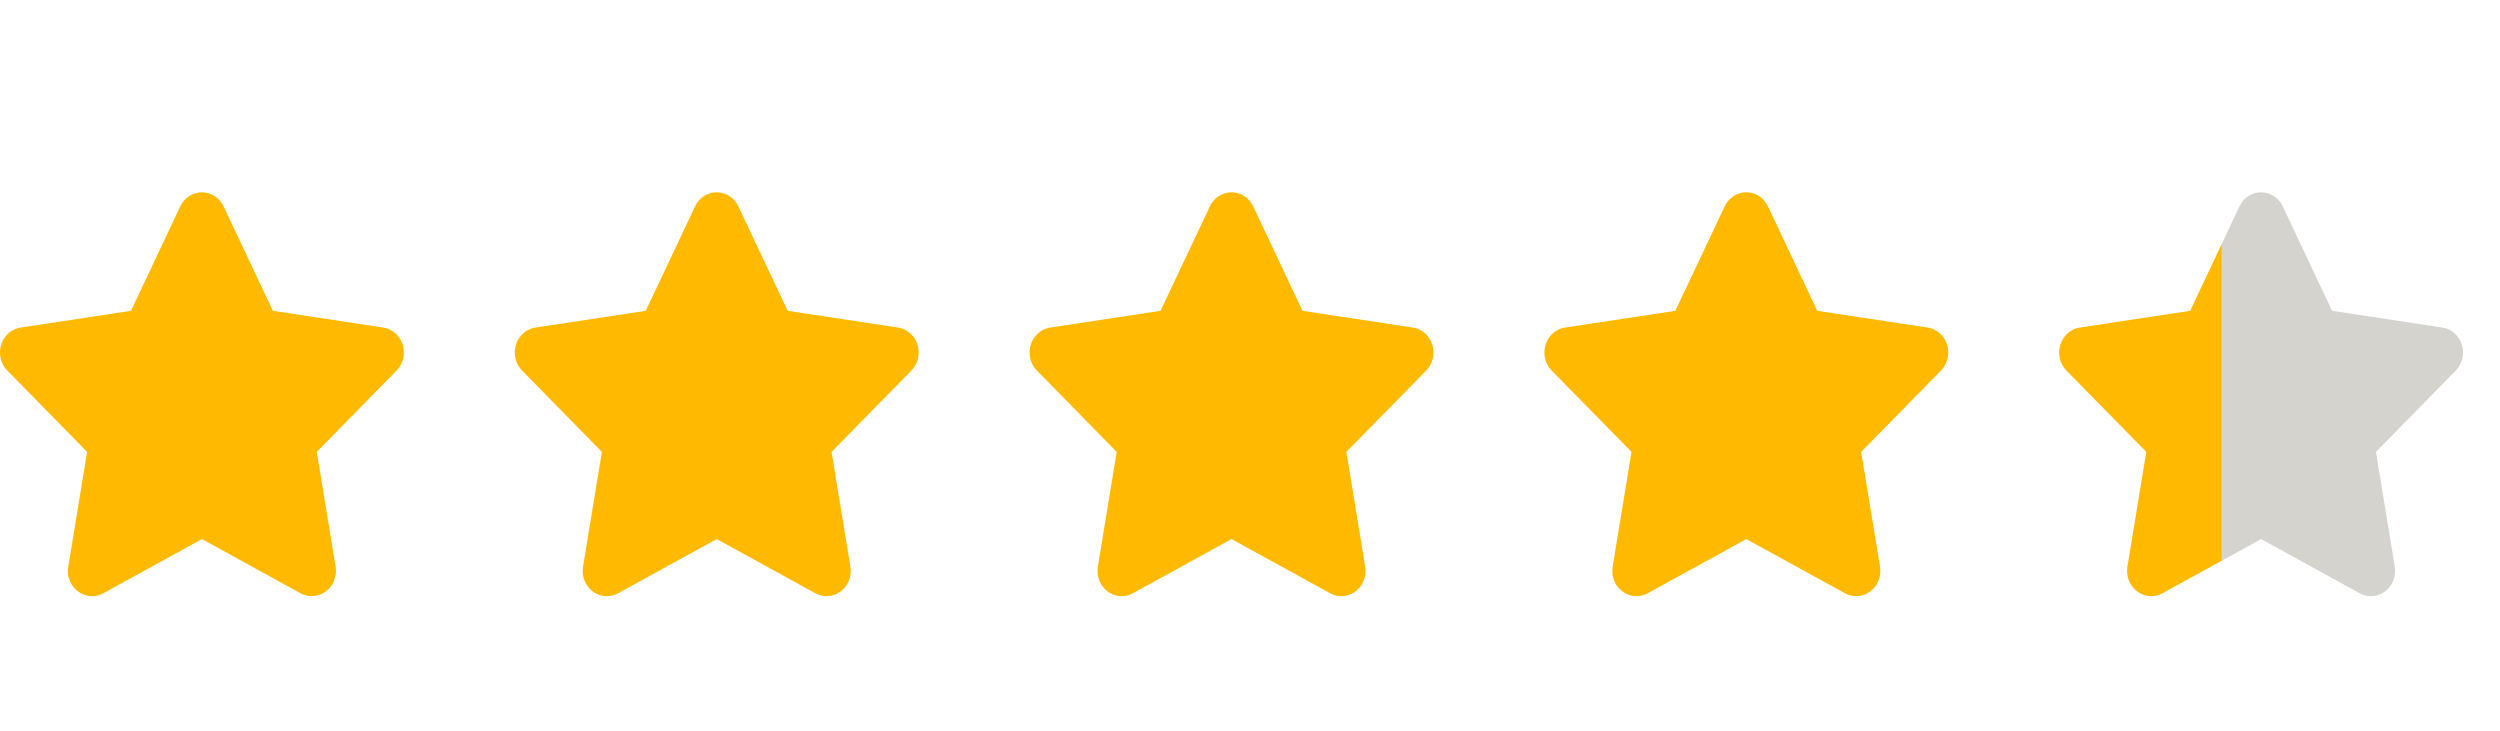 <svg width="65" height="19" viewBox="0 0 65 19" fill="none" xmlns="http://www.w3.org/2000/svg">
<path d="M58.789 14.016L56.224 15.425C55.917 15.593 55.538 15.47 55.377 15.149C55.312 15.021 55.29 14.875 55.313 14.733L55.803 11.749L53.728 9.635C53.48 9.382 53.475 8.967 53.717 8.708C53.814 8.604 53.94 8.537 54.077 8.516L56.944 8.081L58.226 5.366C58.379 5.041 58.756 4.908 59.067 5.068C59.191 5.132 59.291 5.237 59.352 5.366L60.634 8.081L63.501 8.516C63.844 8.568 64.082 8.901 64.032 9.26C64.012 9.403 63.948 9.535 63.849 9.635L61.775 11.749L62.264 14.733C62.323 15.09 62.093 15.429 61.752 15.49C61.615 15.515 61.475 15.492 61.353 15.425L58.789 14.016Z" fill="url(#paint0_linear_2_602)"/>
<path d="M45.404 14.016L42.84 15.425C42.533 15.593 42.153 15.47 41.992 15.149C41.928 15.021 41.906 14.875 41.929 14.733L42.419 11.749L40.344 9.635C40.096 9.382 40.09 8.967 40.333 8.708C40.429 8.604 40.555 8.537 40.692 8.516L43.559 8.081L44.841 5.366C44.995 5.041 45.371 4.908 45.682 5.068C45.806 5.132 45.906 5.237 45.967 5.366L47.249 8.081L50.117 8.516C50.46 8.568 50.698 8.901 50.648 9.26C50.628 9.403 50.563 9.535 50.465 9.635L48.39 11.749L48.88 14.733C48.938 15.09 48.709 15.429 48.367 15.49C48.231 15.515 48.091 15.492 47.969 15.425L45.404 14.016Z" fill="#FFBA00"/>
<path d="M32.019 14.016L29.455 15.425C29.148 15.593 28.768 15.47 28.607 15.149C28.543 15.021 28.521 14.875 28.544 14.733L29.034 11.749L26.959 9.635C26.711 9.382 26.706 8.967 26.948 8.708C27.044 8.604 27.17 8.537 27.307 8.516L30.174 8.081L31.456 5.366C31.61 5.041 31.986 4.908 32.297 5.068C32.421 5.132 32.521 5.237 32.583 5.366L33.865 8.081L36.732 8.516C37.075 8.568 37.313 8.901 37.263 9.26C37.243 9.403 37.179 9.535 37.08 9.635L35.005 11.749L35.495 14.733C35.553 15.09 35.324 15.429 34.982 15.49C34.846 15.515 34.706 15.492 34.584 15.425L32.019 14.016Z" fill="#FFBA00"/>
<path d="M18.635 14.016L16.07 15.425C15.763 15.593 15.384 15.47 15.222 15.149C15.158 15.021 15.136 14.875 15.159 14.733L15.649 11.749L13.574 9.635C13.326 9.382 13.321 8.967 13.563 8.708C13.659 8.604 13.786 8.537 13.922 8.516L16.789 8.081L18.072 5.366C18.225 5.041 18.602 4.908 18.913 5.068C19.036 5.132 19.137 5.237 19.198 5.366L20.48 8.081L23.347 8.516C23.69 8.568 23.928 8.901 23.878 9.26C23.858 9.403 23.794 9.535 23.695 9.635L21.62 11.749L22.11 14.733C22.169 15.09 21.939 15.429 21.597 15.49C21.461 15.515 21.321 15.492 21.199 15.425L18.635 14.016Z" fill="#FFBA00"/>
<path d="M5.25 14.016L2.686 15.425C2.379 15.593 1.999 15.47 1.838 15.149C1.773 15.021 1.751 14.875 1.775 14.733L2.264 11.749L0.19 9.635C-0.059 9.382 -0.064 8.967 0.178 8.708C0.275 8.604 0.401 8.537 0.538 8.516L3.405 8.081L4.687 5.366C4.84 5.041 5.217 4.908 5.528 5.068C5.652 5.132 5.752 5.237 5.813 5.366L7.095 8.081L9.962 8.516C10.306 8.568 10.543 8.901 10.493 9.26C10.473 9.403 10.409 9.535 10.31 9.635L8.236 11.749L8.725 14.733C8.784 15.09 8.554 15.429 8.213 15.49C8.077 15.515 7.937 15.492 7.814 15.425L5.25 14.016Z" fill="#FFBA00"/>
<defs>
<linearGradient id="paint0_linear_2_602" x1="64" y1="10.5" x2="54" y2="10.5" gradientUnits="userSpaceOnUse">
<stop offset="0.622" stop-color="#D5D3CD"/>
<stop offset="0.626" stop-color="#FFBA00"/>
</linearGradient>
</defs>
</svg>
